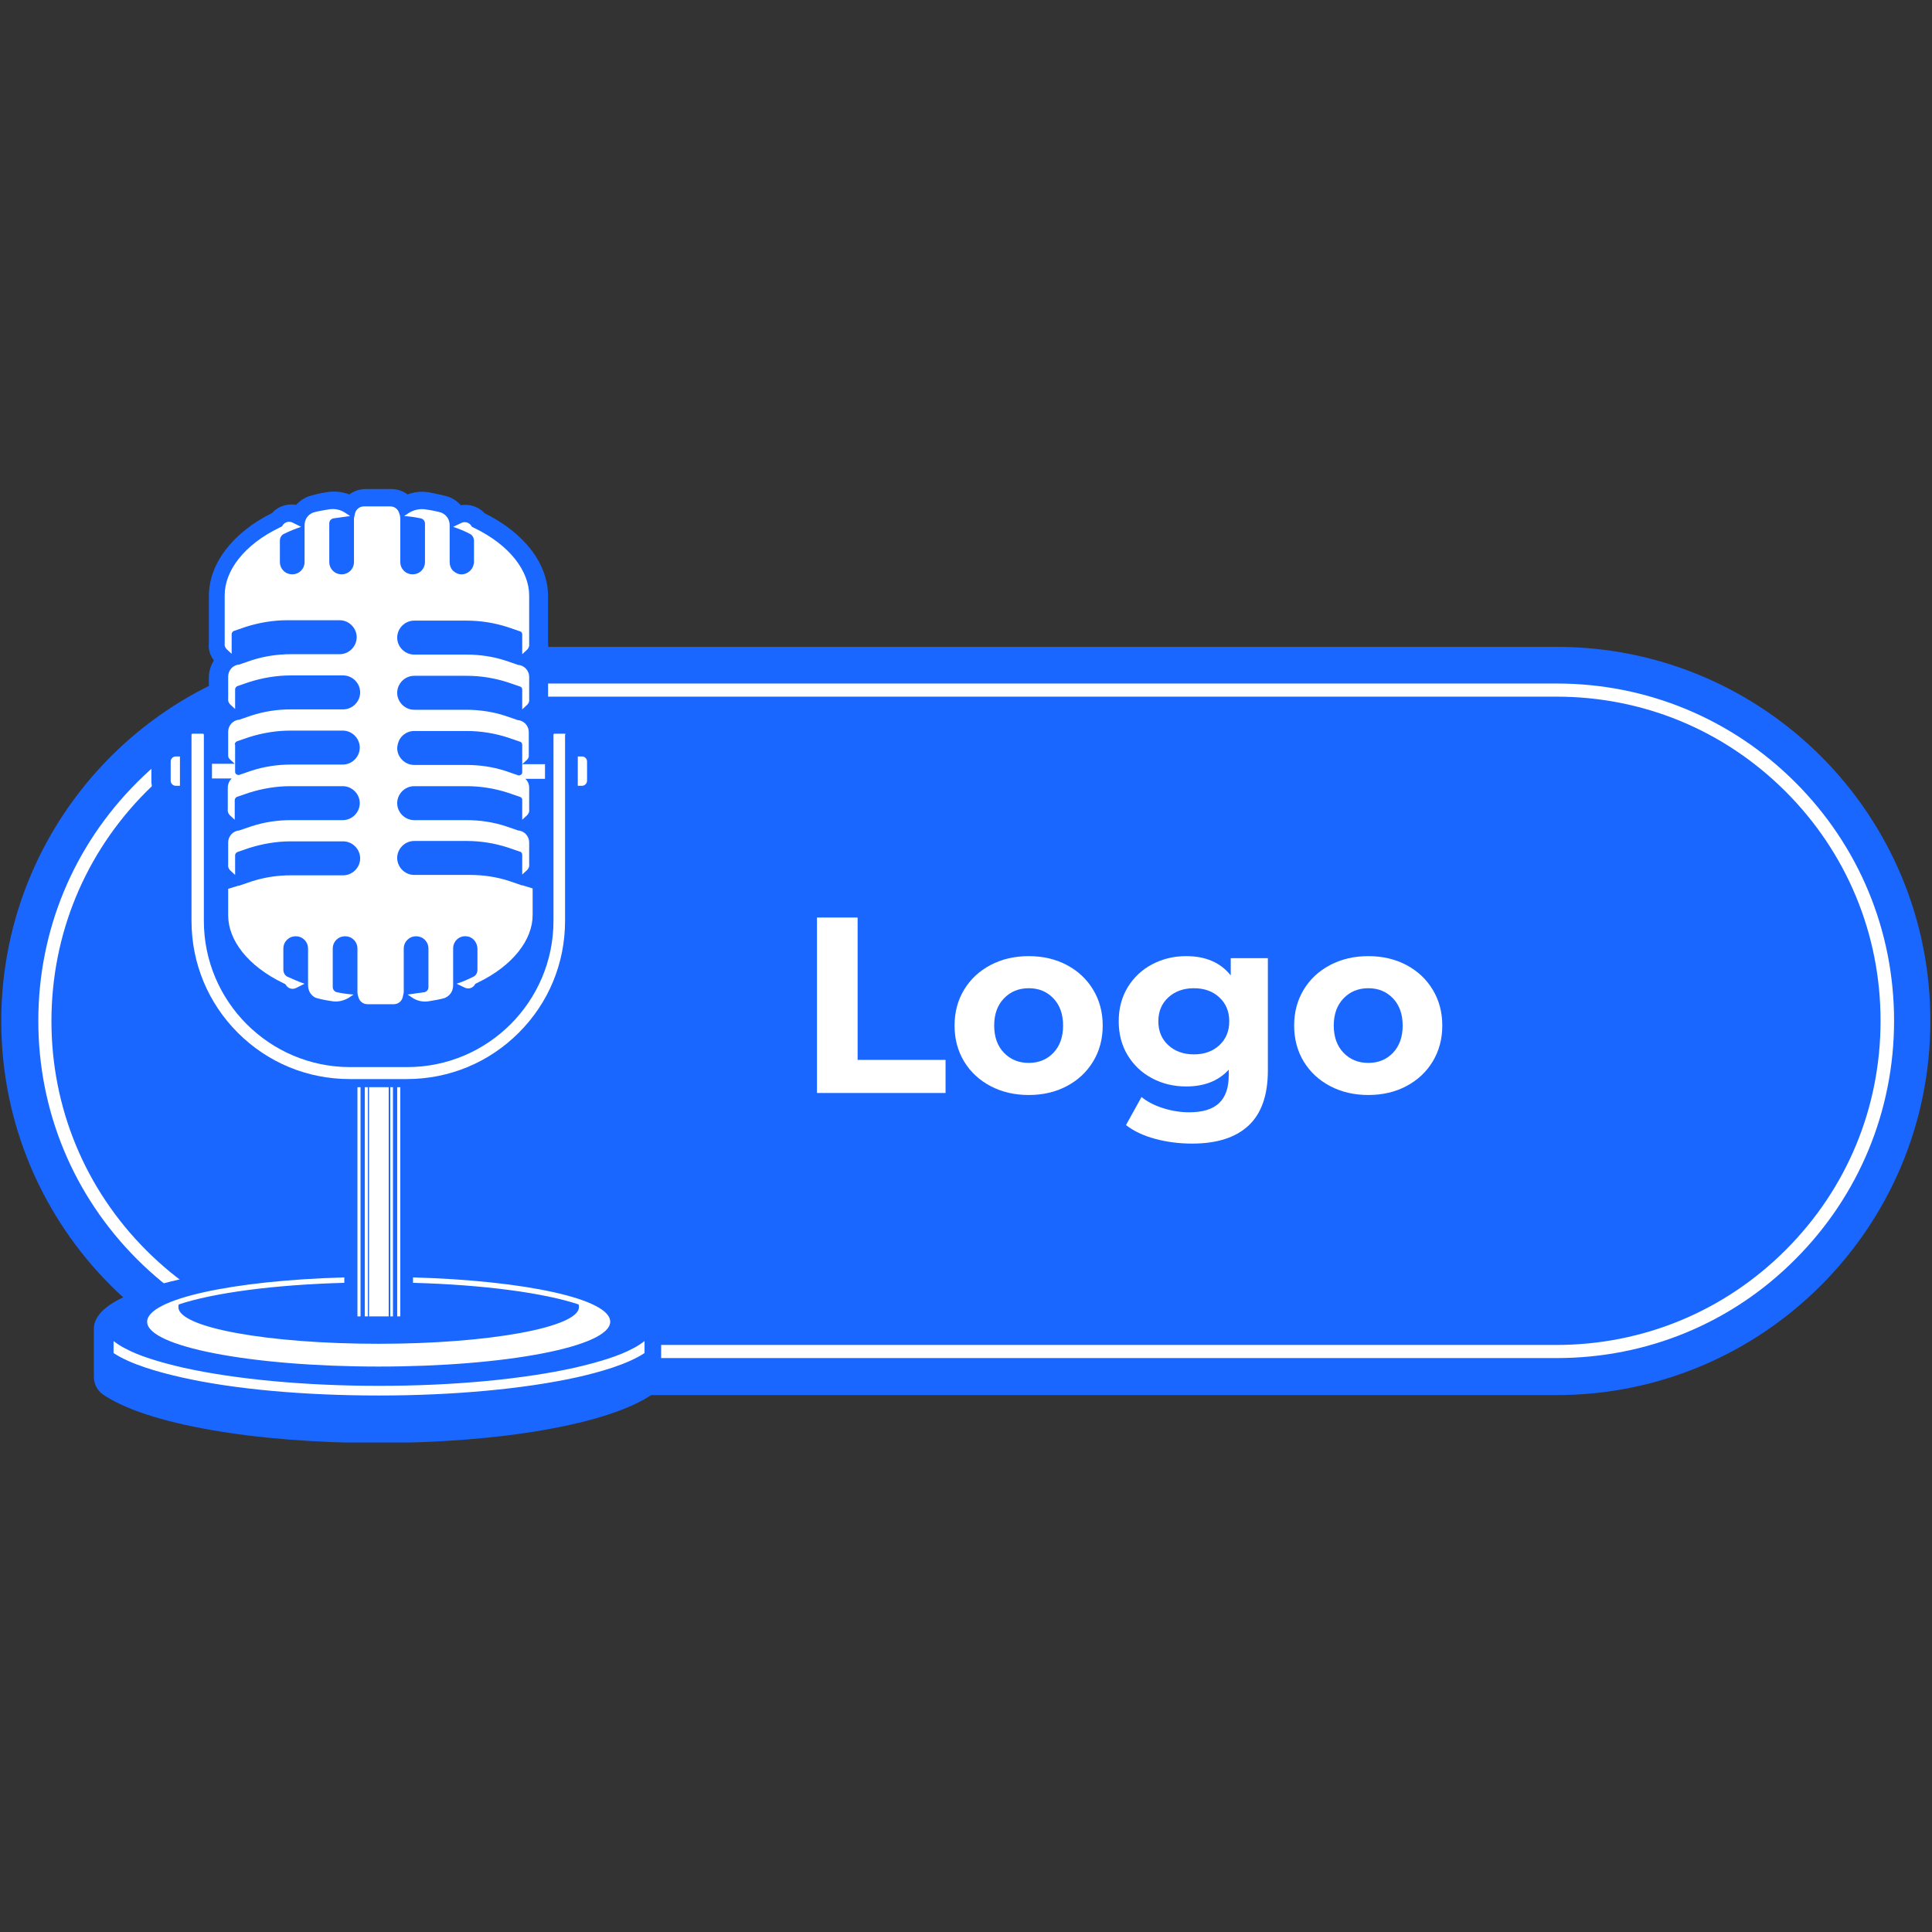 <svg xmlns="http://www.w3.org/2000/svg" xmlns:xlink="http://www.w3.org/1999/xlink" width="1080" zoomAndPan="magnify" viewBox="0 0 810 810" height="1080" preserveAspectRatio="xMidYMid meet" version="1.0"><rect x="0" y="0" width="810" height="810" fill="#333333" stroke="none"/><defs><g/><clipPath id="b69f68cdb3"><path d="M 39 205.031 L 278 205.031 L 278 604.781 L 39 604.781 Z M 39 205.031 " clip-rule="nonzero"/></clipPath></defs><path fill="#1967ff" d="M 652.695 271.203 L 159.082 271.203 C 158.598 271.203 157.953 271.203 157.465 271.203 C 70.746 271.203 0.531 341.418 0.531 428.137 C 0.531 514.691 70.746 584.906 157.305 584.906 C 157.789 584.906 158.438 584.906 158.922 584.906 L 652.535 584.906 C 739.09 584.906 809.305 514.691 809.305 428.137 C 809.469 341.418 739.254 271.203 652.695 271.203 Z M 652.695 271.203 " fill-opacity="1" fill-rule="nonzero"/><path fill="#ffffff" d="M 652.695 569.375 L 174.453 569.375 L 174.453 569.215 L 158.113 569.375 C 157.953 569.375 157.629 569.375 157.465 569.375 C 119.77 569.375 84.176 554.652 57.48 527.957 C 30.785 501.262 16.062 465.832 16.062 427.973 C 16.062 390.117 30.785 354.684 57.48 327.988 C 84.176 301.293 119.609 286.57 157.465 286.57 C 157.629 286.57 157.953 286.57 158.113 286.57 L 158.922 286.57 L 174.453 286.734 L 174.453 286.57 L 652.695 286.57 C 690.391 286.57 725.984 301.293 752.68 327.988 C 779.375 354.684 794.098 390.117 794.098 427.973 C 794.098 465.672 779.375 501.262 752.68 527.957 C 725.984 554.816 690.391 569.375 652.695 569.375 Z M 179.953 563.875 L 652.535 563.875 C 688.773 563.875 722.91 549.801 748.637 524.074 C 774.359 498.352 788.434 464.375 788.434 427.973 C 788.434 391.734 774.359 357.598 748.637 331.871 C 722.91 306.148 688.938 292.074 652.535 292.074 L 179.953 292.074 L 179.953 292.395 L 157.789 292.234 C 157.629 292.234 157.465 292.234 157.305 292.234 C 121.062 292.234 86.926 306.309 61.203 332.035 C 35.641 357.758 21.566 391.734 21.566 428.137 C 21.566 464.375 35.641 498.512 61.363 524.238 C 87.09 549.961 121.062 564.035 157.465 564.035 C 157.629 564.035 157.789 564.035 158.113 564.035 L 158.922 564.035 L 180.117 563.875 Z M 179.953 563.875 " fill-opacity="1" fill-rule="nonzero"/><g clip-path="url(#b69f68cdb3)"><path fill="#1967ff" d="M 277.836 556.758 C 277.672 552.387 274.277 548.344 267.32 544.785 C 261.332 541.547 252.598 538.797 241.758 536.371 C 224.121 532.488 201.957 529.898 177.688 529.09 L 177.688 460.008 C 177.852 460.008 178.012 460.008 178.176 460.008 C 178.82 460.008 179.469 459.848 179.953 459.848 C 180.602 459.848 181.086 459.684 181.734 459.523 C 183.512 459.199 185.293 458.875 187.074 458.551 C 188.207 458.227 189.5 458.066 190.633 457.742 C 192.41 457.258 194.031 456.773 195.809 456.125 C 196.941 455.801 198.074 455.316 199.207 454.832 C 200.34 454.344 201.473 453.859 202.441 453.375 C 203.738 452.727 205.191 452.078 206.488 451.27 C 207.781 450.625 209.074 449.816 210.371 449.008 C 215.062 446.094 219.27 442.695 223.152 438.652 C 231.727 430.078 238.199 419.398 241.758 407.75 C 242.402 405.484 243.051 403.059 243.535 400.793 C 243.699 399.66 244.023 398.367 244.184 397.234 C 244.668 393.676 244.992 389.953 244.992 386.234 L 244.992 337.371 C 250.008 336.887 253.891 332.68 253.891 327.664 L 253.891 319.578 C 253.891 314.562 250.008 310.355 244.992 309.871 L 244.992 303.559 C 244.992 299.031 241.273 295.309 236.742 295.309 L 232.535 295.309 C 231.562 295.309 230.594 295.469 229.621 295.793 C 229.785 294.824 229.785 293.852 229.785 292.883 L 229.785 284.145 C 229.785 281.555 228.977 279.129 227.68 277.027 C 229.301 274.922 230.109 272.336 229.785 269.746 L 229.785 250.008 C 229.785 236.418 219.914 223.477 203.25 215.223 C 201.148 212.957 198.234 211.664 195.164 211.664 C 194.516 211.664 193.867 211.664 193.223 211.828 C 191.441 209.887 189.336 208.59 187.395 208.105 C 185.777 207.621 183.512 207.133 180.277 206.488 C 179.309 206.324 178.176 206.164 177.203 206.164 C 175.102 206.164 172.836 206.488 170.895 207.297 C 168.953 205.84 166.527 205.031 164.098 205.031 L 153.258 205.031 C 150.832 205.031 148.406 205.84 146.465 207.297 C 143.551 206.164 140.316 205.84 137.082 206.324 C 133.844 206.812 131.578 207.457 129.961 207.945 C 128.184 208.43 125.918 209.723 124.137 211.664 C 123.492 211.504 122.844 211.504 122.195 211.504 C 119.121 211.504 116.047 212.797 114.105 215.062 C 97.441 223.312 87.574 236.418 87.574 249.848 L 87.574 269.586 C 87.25 272.172 88.059 274.762 89.676 276.863 C 88.383 278.969 87.574 281.395 87.574 283.984 L 87.574 292.719 C 87.41 293.691 87.574 294.66 87.734 295.633 C 86.766 295.309 85.793 295.148 84.824 295.148 L 80.617 295.148 C 80.293 295.148 80.133 295.148 79.809 295.148 C 79.484 295.148 79.324 295.148 79 295.309 C 78.516 295.469 78.027 295.633 77.383 295.793 C 76.574 296.117 75.926 296.441 75.441 297.09 C 74.953 297.41 74.633 297.734 74.309 298.219 C 73.176 299.676 72.367 301.617 72.367 303.398 L 72.367 309.707 C 67.352 310.191 63.469 314.398 63.469 319.414 L 63.469 327.504 C 63.469 332.52 67.352 336.727 72.367 337.211 L 72.367 386.07 C 72.367 389.793 72.688 393.512 73.176 397.074 C 73.336 398.203 73.5 399.5 73.82 400.633 C 74.309 403.059 74.953 405.324 75.602 407.59 C 79.16 419.074 85.469 429.754 94.207 438.488 C 94.691 438.977 95.016 439.297 95.5 439.785 C 97.281 441.402 99.223 443.02 101.004 444.637 C 102.457 445.77 103.914 446.902 105.371 447.875 C 106.34 448.52 107.473 449.168 108.445 449.816 C 110.062 450.785 111.52 451.594 113.137 452.402 C 114.27 452.891 115.238 453.535 116.371 454.02 C 122.359 456.773 128.828 458.551 135.461 459.523 C 136.758 459.684 138.215 459.848 139.508 460.008 L 139.508 529.09 C 115.238 529.898 93.074 532.488 75.441 536.371 C 64.602 538.797 55.863 541.711 49.879 544.785 C 43.082 548.344 39.523 552.387 39.359 556.758 C 39.359 556.918 39.359 557.078 39.359 557.402 L 39.359 577.305 C 39.359 580.215 40.816 582.965 43.082 584.582 C 61.203 597.043 106.504 604.969 158.273 604.969 C 210.047 604.969 255.348 597.043 273.469 584.582 C 275.895 582.965 277.188 580.215 277.188 577.305 L 277.188 557.242 C 277.836 557.078 277.836 556.918 277.836 556.758 Z M 170.73 434.77 L 146.789 434.77 C 142.742 434.77 138.699 434.285 134.652 433.473 C 134.168 433.312 133.844 433.312 133.359 433.152 C 127.859 431.695 122.684 429.43 117.828 426.355 C 117.504 426.195 117.18 425.871 116.695 425.707 C 114.594 424.254 112.488 422.637 110.547 420.855 C 110.223 420.531 109.902 420.207 109.578 420.047 C 108.605 419.238 107.797 418.266 106.828 417.297 C 106.504 416.973 106.18 416.648 106.02 416.324 C 104.398 414.547 102.945 412.441 101.648 410.5 C 105.207 413.574 109.414 416.164 113.945 418.59 C 116.047 420.855 118.961 422.148 122.035 422.148 C 122.684 422.148 123.328 422.148 123.977 421.988 C 125.754 423.93 127.859 425.223 129.801 425.707 C 131.418 426.195 133.684 426.68 136.918 427.328 C 139.992 427.812 143.391 427.488 146.301 426.355 C 148.242 427.812 150.672 428.621 153.098 428.621 L 163.938 428.621 C 166.363 428.621 168.789 427.812 170.73 426.355 C 173.645 427.488 176.879 427.812 180.117 427.328 C 183.352 426.84 185.617 426.195 187.234 425.707 C 189.016 425.223 191.281 423.93 193.059 421.988 C 193.707 422.148 194.352 422.148 195 422.148 C 198.074 422.148 201.148 420.855 203.09 418.59 C 207.781 416.324 211.828 413.574 215.387 410.5 C 206.164 425.223 189.5 434.77 170.73 434.77 Z M 170.73 434.77 " fill-opacity="1" fill-rule="nonzero"/></g><path fill="#1967ff" d="M 273.469 557.402 C 273.469 557.242 273.469 557.242 273.469 557.078 C 273.469 554.492 270.715 551.578 265.379 548.828 C 259.715 545.754 251.465 543.168 240.949 540.738 C 222.504 536.695 198.883 534.105 173.32 533.297 L 173.32 455.801 C 173.645 455.801 173.969 455.801 174.293 455.801 C 175.426 455.801 176.559 455.641 177.688 455.477 C 178.336 455.477 178.82 455.316 179.469 455.316 C 181.734 454.992 184 454.668 186.266 454.184 C 187.395 453.859 188.527 453.699 189.5 453.375 C 191.117 452.891 192.734 452.402 194.352 451.918 C 195.484 451.594 196.457 451.109 197.59 450.625 C 198.559 450.137 199.691 449.652 200.664 449.328 C 203.25 448.195 205.68 446.742 208.105 445.285 C 212.473 442.535 216.52 439.297 220.238 435.578 C 228.492 427.328 234.316 417.457 237.711 406.617 C 238.359 404.516 238.844 402.25 239.332 399.984 C 239.492 398.852 239.816 397.719 239.977 396.586 C 240.461 393.191 240.785 389.793 240.785 386.234 L 240.785 333.004 L 244.184 333.004 C 247.098 333.004 249.523 330.578 249.523 327.664 L 249.523 319.254 C 249.523 316.34 247.098 313.914 244.184 313.914 L 240.785 313.914 L 240.785 308.09 C 240.785 308.09 240.785 307.93 240.785 307.93 L 240.785 303.234 C 240.785 301.133 239.168 299.516 237.066 299.516 L 232.859 299.516 C 230.754 299.516 229.137 301.133 229.137 303.234 L 229.137 316.988 L 225.418 316.988 C 225.418 316.664 225.418 316.34 225.418 315.855 L 225.418 306.957 C 225.418 303.883 223.797 301.293 221.371 299.84 L 223.477 298.059 C 224.93 296.766 225.738 294.824 225.418 293.043 L 225.418 284.145 C 225.418 281.07 223.797 278.484 221.371 277.027 L 223.477 275.246 C 224.93 273.953 225.738 272.012 225.418 270.23 L 225.418 250.332 C 225.418 238.359 216.195 226.551 200.664 219.105 C 199.531 217.488 197.426 216.355 195.324 216.355 C 194.352 216.355 193.223 216.52 192.41 217.004 L 191.602 217.328 C 190.469 214.414 188.043 212.957 186.426 212.473 C 184.969 211.988 182.703 211.504 179.793 211.016 C 178.984 210.855 178.336 210.855 177.527 210.855 C 174.938 210.855 172.512 211.664 170.41 212.957 C 169.113 211.016 166.848 209.723 164.422 209.723 L 153.422 209.723 C 150.996 209.723 148.73 211.016 147.434 212.957 C 145.332 211.504 142.742 210.855 140.316 210.855 C 139.508 210.855 138.859 210.855 138.051 211.016 C 135.141 211.504 132.875 211.988 131.418 212.473 C 129.801 212.957 127.375 214.414 126.242 217.328 L 125.434 217.004 C 124.461 216.52 123.492 216.355 122.52 216.355 C 120.418 216.355 118.312 217.328 117.18 219.105 C 101.648 226.711 92.426 238.359 92.426 250.332 L 92.426 270.23 C 92.105 272.172 92.914 273.953 94.367 275.246 L 96.473 277.027 C 94.047 278.484 92.426 281.234 92.426 284.145 L 92.426 293.043 C 92.105 294.984 92.914 296.766 94.367 298.059 L 96.473 299.84 C 94.047 301.293 92.426 304.047 92.426 306.957 L 92.426 315.855 C 92.426 316.18 92.426 316.504 92.426 316.988 L 89.031 316.988 L 89.031 303.234 C 89.031 301.133 87.41 299.516 85.309 299.516 L 81.102 299.516 C 80.941 299.516 80.777 299.516 80.777 299.516 C 80.617 299.516 80.457 299.516 80.457 299.516 C 80.133 299.516 79.969 299.676 79.809 299.676 C 79.484 299.84 79.16 300 78.836 300.16 C 78.676 300.324 78.516 300.484 78.352 300.648 C 77.867 301.293 77.543 302.102 77.543 303.074 C 77.543 303.074 77.543 307.766 77.543 307.93 L 77.543 313.754 L 74.145 313.754 C 71.234 313.754 68.805 316.18 68.805 319.09 L 68.805 327.18 C 68.805 330.094 71.234 332.52 74.145 332.52 L 77.543 332.52 L 77.543 385.746 C 77.543 389.309 77.867 392.703 78.352 396.102 C 78.516 397.234 78.676 398.367 79 399.5 C 79.484 401.766 79.969 403.867 80.617 406.133 C 83.852 416.973 89.84 426.84 98.09 435.094 C 98.574 435.578 98.898 435.902 99.383 436.387 C 101.004 438.004 102.781 439.461 104.562 440.918 C 105.855 442.051 107.312 443.02 108.77 443.992 C 109.738 444.637 110.711 445.285 111.68 445.77 C 113.137 446.578 114.594 447.387 116.211 448.195 C 117.18 448.684 118.312 449.168 119.285 449.652 C 124.945 452.242 130.934 453.859 137.242 454.832 C 138.859 455.152 140.641 455.316 142.418 455.316 C 143.391 455.316 144.199 455.477 145.172 455.477 L 145.172 532.973 C 119.609 533.621 95.988 536.211 77.543 540.414 C 67.027 542.844 58.777 545.43 53.113 548.504 C 47.773 551.254 45.023 554.168 45.023 556.758 C 45.023 556.918 45.023 556.918 45.023 557.078 L 45.023 577.141 C 45.023 578.598 45.672 579.891 46.965 580.699 C 64.277 592.512 109.09 600.277 159.73 600.277 C 210.371 600.277 255.184 592.512 272.496 580.699 C 273.629 579.891 274.438 578.598 274.438 577.141 L 274.438 557.402 Z M 133.684 437.844 C 133.199 437.68 132.711 437.68 132.227 437.52 C 126.242 435.902 120.578 433.473 115.402 430.238 C 115.078 429.914 114.594 429.754 114.27 429.43 C 112.004 427.812 109.738 426.195 107.637 424.254 C 107.312 423.93 106.988 423.605 106.664 423.281 C 105.695 422.312 104.723 421.34 103.754 420.371 C 103.43 420.047 103.105 419.723 102.781 419.398 C 93.883 409.207 88.543 395.941 88.543 381.379 L 88.543 329.93 L 91.941 329.93 C 91.941 330.094 91.941 330.254 91.941 330.254 L 91.941 339.152 C 91.617 341.094 92.426 342.875 93.883 344.168 L 95.988 345.949 C 93.559 347.402 91.941 350.152 91.941 353.066 L 91.941 361.965 C 91.617 363.906 92.426 365.688 93.883 366.98 L 95.824 368.598 L 94.207 369.082 C 92.914 369.57 91.941 370.699 91.941 372.156 L 91.941 383.32 C 91.941 395.293 101.164 407.102 116.695 414.547 C 117.828 416.164 119.93 417.297 122.035 417.297 C 123.004 417.297 124.137 417.133 124.945 416.648 L 125.754 416.324 C 126.887 419.238 129.316 420.691 130.934 421.18 C 132.391 421.664 134.652 422.148 137.566 422.633 C 138.375 422.797 139.023 422.797 139.832 422.797 C 142.418 422.797 144.848 421.988 146.949 420.691 C 148.242 422.637 150.508 423.93 152.938 423.93 L 163.938 423.93 C 166.363 423.93 168.629 422.637 169.922 420.691 C 172.027 422.148 174.617 422.797 177.043 422.797 C 177.852 422.797 178.5 422.797 179.309 422.633 C 182.219 422.148 184.484 421.664 185.941 421.18 C 187.559 420.691 189.984 419.238 191.117 416.324 L 191.926 416.648 C 192.898 417.133 193.867 417.297 194.84 417.297 C 196.941 417.297 199.047 416.324 200.176 414.547 C 215.711 406.941 224.93 395.293 224.93 383.32 L 224.93 372.156 C 224.93 370.699 223.961 369.406 222.668 369.082 L 221.047 368.598 L 222.988 366.98 C 224.445 365.688 225.254 363.746 224.93 361.965 L 224.93 353.227 C 224.93 350.152 223.312 347.566 220.887 346.109 L 222.988 344.328 C 224.445 343.035 225.254 341.094 224.93 339.316 L 224.93 330.418 C 224.93 330.254 224.93 330.094 224.93 330.094 L 228.328 330.094 L 228.328 381.539 C 228.328 413.574 202.281 439.621 170.246 439.621 L 146.789 439.621 C 142.258 439.301 137.891 438.812 133.684 437.844 Z M 133.684 437.844 " fill-opacity="1" fill-rule="nonzero"/><path fill="#ffffff" d="M 173.16 535.562 L 173.16 537.828 C 202.766 538.637 228.004 542.035 242.566 546.887 C 242.727 547.211 242.727 547.695 242.727 548.02 C 242.727 556.434 205.191 563.391 158.762 563.391 C 112.328 563.391 74.793 556.594 74.793 548.02 C 74.793 547.695 74.793 547.211 74.953 546.887 C 89.516 542.035 114.754 538.637 144.359 537.828 L 144.359 535.562 C 97.605 536.855 61.688 544.621 61.688 554.168 C 61.688 564.523 105.207 572.934 158.762 572.934 C 212.312 572.934 255.832 564.523 255.832 554.168 C 255.996 544.621 220.078 536.855 173.16 535.562 Z M 265.379 565.332 C 259.715 568.406 251.465 570.992 240.949 573.422 C 219.105 578.273 189.984 581.023 158.922 581.023 C 127.859 581.023 98.738 578.273 76.895 573.422 C 66.379 570.992 58.129 568.406 52.465 565.332 C 50.523 564.359 48.906 563.227 47.613 562.258 L 47.613 567.273 C 54.73 571.965 66.055 575.199 76.086 577.465 C 98.25 582.48 127.695 585.07 158.922 585.07 C 190.148 585.07 219.594 582.32 241.758 577.465 C 251.789 575.199 263.113 571.965 270.23 567.273 L 270.23 562.258 C 268.938 563.227 267.32 564.359 265.379 565.332 Z M 265.379 565.332 " fill-opacity="1" fill-rule="nonzero"/><path fill="#ffffff" d="M 152.938 455.801 L 152.938 551.902 L 154.23 551.902 L 154.23 455.801 Z M 149.863 455.801 L 149.863 551.902 C 150.023 551.902 150.023 551.902 150.184 551.902 L 151.156 551.902 L 151.156 455.801 Z M 166.527 455.801 L 166.527 551.902 L 167.66 551.902 C 167.66 551.902 167.82 551.902 167.82 551.902 L 167.82 455.801 Z M 163.613 455.801 L 163.613 551.902 L 164.746 551.902 L 164.746 455.801 Z M 154.715 455.801 L 154.715 551.902 L 162.965 551.902 L 162.965 455.801 Z M 154.715 455.801 " fill-opacity="1" fill-rule="nonzero"/><path fill="#ffffff" d="M 71.559 319.254 L 71.559 327.344 C 71.559 328.477 72.527 329.445 73.66 329.445 L 75.441 329.445 L 75.441 317.148 L 73.66 317.148 C 72.527 317.148 71.559 318.121 71.559 319.254 Z M 71.559 319.254 " fill-opacity="1" fill-rule="nonzero"/><path fill="#ffffff" d="M 236.742 307.605 L 232.535 307.605 C 232.211 307.605 232.051 307.766 232.051 308.09 L 232.051 386.07 C 232.051 419.883 204.547 447.387 170.73 447.387 L 146.789 447.387 C 112.973 447.387 85.469 419.883 85.469 386.07 L 85.469 308.09 C 85.469 307.766 85.309 307.605 84.984 307.605 L 80.777 307.605 C 80.457 307.605 80.293 307.766 80.293 308.09 L 80.293 386.07 C 80.293 403.867 87.25 420.531 99.707 432.988 C 112.328 445.609 128.992 452.402 146.625 452.402 L 170.57 452.402 C 188.367 452.402 205.031 445.445 217.488 432.988 C 230.109 420.371 236.902 403.707 236.902 386.07 L 236.902 308.09 C 237.227 307.766 237.066 307.605 236.742 307.605 Z M 236.742 307.605 " fill-opacity="1" fill-rule="nonzero"/><path fill="#ffffff" d="M 244.023 317.148 L 242.242 317.148 L 242.242 329.445 L 244.023 329.445 C 245.156 329.445 246.125 328.477 246.125 327.344 L 246.125 319.254 C 246.125 318.121 245.156 317.148 244.023 317.148 Z M 244.023 317.148 " fill-opacity="1" fill-rule="nonzero"/><path fill="#ffffff" d="M 95.5 329.77 C 95.5 329.93 95.5 330.094 95.5 330.094 L 95.5 339.316 C 95.34 340.125 95.664 341.094 96.309 341.742 L 98.414 343.684 L 98.414 335.43 C 98.414 334.945 98.738 334.461 99.223 334.137 L 104.398 332.359 C 110.062 330.578 115.887 329.605 121.711 329.605 L 143.715 329.605 C 145.656 329.605 147.434 330.418 148.73 331.711 C 150.023 333.004 150.832 334.785 150.832 336.727 C 150.832 340.609 147.598 343.844 143.715 343.844 L 122.035 343.844 C 116.371 343.844 110.871 344.652 105.371 346.434 L 100.191 348.211 C 100.031 348.211 99.871 348.211 99.871 348.211 L 99.223 348.375 C 97.121 349.023 95.664 350.965 95.664 353.227 L 95.664 362.449 C 95.5 363.258 95.824 364.23 96.473 364.875 L 98.574 366.816 L 98.574 358.566 C 98.574 358.082 98.898 357.598 99.383 357.273 L 104.562 355.492 C 110.223 353.715 116.047 352.742 121.871 352.742 L 143.875 352.742 C 145.816 352.742 147.598 353.551 148.891 354.848 C 150.184 356.141 150.996 357.922 150.996 359.863 C 150.996 363.746 147.758 366.98 143.875 366.98 L 122.035 366.98 C 116.371 366.98 110.871 367.789 105.371 369.57 L 100.191 371.348 C 100.031 371.348 99.871 371.348 99.871 371.348 L 95.664 372.645 L 95.664 383.805 C 95.664 394.16 103.914 405 118.637 412.117 C 118.961 412.281 119.609 412.605 119.609 412.605 C 119.609 412.605 119.609 412.766 119.77 412.766 C 120.578 414.383 122.52 415.031 124.137 414.223 L 127.695 412.441 C 125.27 411.633 122.844 410.5 120.578 409.531 C 119.445 409.043 118.797 407.75 118.797 406.617 L 118.797 397.719 C 118.797 394.809 121.062 392.543 123.977 392.543 C 126.887 392.543 129.152 394.809 129.152 397.719 L 129.152 412.926 C 129.152 417.133 132.391 418.43 132.711 418.43 C 134.332 418.914 136.758 419.398 139.023 419.723 C 141.609 420.207 144.199 419.562 146.301 418.266 L 148.242 416.973 C 145.816 416.809 143.551 416.488 141.289 416 C 140.316 415.84 139.508 414.867 139.508 413.898 L 139.508 397.719 C 139.508 394.809 141.773 392.543 144.684 392.543 C 147.598 392.543 149.863 394.809 149.863 397.719 L 149.863 416 C 149.863 416 149.863 417.133 150.348 418.266 C 150.832 419.883 152.289 421.016 154.066 421.016 L 165.07 421.016 C 166.848 421.016 168.305 419.883 168.789 418.266 C 169.113 416.973 169.277 416 169.277 416 L 169.277 397.719 C 169.277 394.809 171.543 392.543 174.453 392.543 C 177.367 392.543 179.629 394.809 179.629 397.719 L 179.629 413.898 C 179.629 415.031 178.82 415.84 177.852 416 C 175.586 416.324 173.32 416.648 170.895 416.973 L 172.836 418.266 C 174.938 419.723 177.527 420.207 180.117 419.723 C 182.219 419.398 184.809 418.914 186.426 418.43 C 186.75 418.266 189.984 417.133 189.984 412.926 L 189.984 397.559 C 189.984 396.102 190.633 394.809 191.441 394 C 192.41 393.027 193.867 392.379 195.484 392.543 C 198.234 392.703 200.176 395.133 200.176 397.883 L 200.176 406.617 C 200.176 407.914 199.531 409.043 198.398 409.531 C 196.133 410.664 193.867 411.633 191.441 412.441 L 194.84 414.059 C 196.457 414.867 198.398 414.223 199.207 412.605 C 199.207 412.605 199.207 412.441 199.367 412.441 C 199.367 412.441 200.016 412.117 200.34 411.957 C 215.062 404.84 223.312 394 223.312 383.645 L 223.312 372.48 L 219.105 371.188 C 218.945 371.188 218.781 371.188 218.781 371.188 L 213.605 369.406 C 208.266 367.629 202.605 366.816 196.941 366.816 L 173.645 366.816 C 169.762 366.816 166.527 363.582 166.527 359.699 C 166.527 357.758 167.336 355.977 168.629 354.684 C 169.922 353.391 171.703 352.582 173.645 352.582 L 195.648 352.582 C 201.633 352.582 207.457 353.551 212.957 355.332 L 218.137 357.109 C 218.621 357.273 218.945 357.758 218.945 358.406 L 218.945 366.656 L 221.047 364.715 C 221.695 364.066 222.02 363.098 221.855 362.289 L 221.855 353.227 C 221.855 350.965 220.402 349.023 218.297 348.375 L 217.652 348.211 C 217.488 348.211 217.328 348.211 217.328 348.211 L 212.148 346.434 C 206.812 344.652 201.148 343.844 195.484 343.844 L 173.645 343.844 C 169.762 343.844 166.527 340.609 166.527 336.727 C 166.527 334.785 167.336 333.004 168.629 331.711 C 169.922 330.418 171.703 329.605 173.645 329.605 L 195.648 329.605 C 201.633 329.605 207.457 330.578 212.957 332.359 L 218.137 334.137 C 218.621 334.301 218.945 334.785 218.945 335.43 L 218.945 343.684 L 221.047 341.742 C 221.695 341.094 222.02 340.125 221.855 339.316 L 221.855 330.094 C 221.855 329.93 221.855 329.77 221.855 329.77 C 221.695 328.477 221.211 327.344 220.238 326.535 L 228.492 326.535 L 228.492 320.387 L 218.945 320.387 L 220.887 318.605 C 221.371 318.121 221.695 317.637 221.695 316.988 C 221.695 316.664 221.695 316.504 221.695 316.18 L 221.695 306.957 C 221.695 304.691 220.238 302.75 218.137 302.102 L 217.488 301.941 C 217.328 301.941 217.164 301.941 217.164 301.941 L 211.988 300.16 C 206.648 298.383 200.988 297.574 195.324 297.574 L 173.645 297.574 C 169.762 297.574 166.527 294.336 166.527 290.453 C 166.527 288.512 167.336 286.734 168.629 285.438 C 169.922 284.145 171.703 283.336 173.645 283.336 L 195.648 283.336 C 201.633 283.336 207.457 284.309 212.957 286.086 L 218.137 287.867 C 218.621 288.027 218.945 288.512 218.945 289.16 L 218.945 297.41 L 221.047 295.469 C 221.695 294.824 222.02 293.852 221.855 293.043 L 221.855 283.82 C 221.855 281.555 220.402 279.613 218.297 278.969 L 217.652 278.805 C 217.488 278.805 217.328 278.805 217.328 278.805 L 212.148 277.027 C 206.812 275.246 201.148 274.438 195.484 274.438 L 173.645 274.438 C 169.762 274.438 166.527 271.203 166.527 267.32 C 166.527 265.379 167.336 263.598 168.629 262.305 C 169.922 261.008 171.703 260.199 173.645 260.199 L 195.648 260.199 C 201.633 260.199 207.457 261.172 212.957 262.949 L 218.137 264.73 C 218.621 264.891 218.945 265.379 218.945 266.023 L 218.945 274.277 L 221.047 272.336 C 221.695 271.688 222.02 270.715 221.855 269.906 L 221.855 249.684 C 221.855 239.332 213.605 228.492 198.883 221.371 C 198.559 221.211 197.914 220.887 197.914 220.887 C 197.914 220.887 197.914 220.723 197.75 220.723 C 196.941 219.105 195 218.461 193.383 219.27 L 189.984 220.887 C 192.41 221.695 194.84 222.668 196.941 223.797 C 198.074 224.285 198.723 225.578 198.723 226.711 L 198.723 235.445 C 198.723 238.199 196.617 240.461 194.031 240.785 C 192.41 240.949 191.117 240.301 189.984 239.332 C 189.016 238.359 188.527 237.066 188.527 235.77 L 188.527 220.402 C 188.527 216.195 185.293 215.062 184.969 214.898 C 183.352 214.414 180.926 213.93 178.66 213.605 C 176.07 213.121 173.484 213.77 171.379 215.062 L 169.438 216.355 C 171.863 216.52 174.129 216.84 176.395 217.328 C 177.367 217.488 178.176 218.461 178.176 219.43 L 178.176 235.609 C 178.176 238.52 175.91 240.785 172.996 240.785 C 170.086 240.785 167.82 238.52 167.82 235.609 L 167.82 217.328 C 167.82 217.328 167.82 216.195 167.336 215.062 C 166.848 213.445 165.395 212.312 163.613 212.312 L 152.613 212.312 C 150.832 212.312 149.375 213.445 148.891 215.062 C 148.566 216.355 148.406 217.328 148.406 217.328 L 148.406 235.609 C 148.406 238.52 146.141 240.785 143.23 240.785 C 140.316 240.785 138.051 238.52 138.051 235.609 L 138.051 219.43 C 138.051 218.297 138.859 217.488 139.832 217.328 C 142.098 217.004 144.359 216.68 146.789 216.355 L 144.848 215.062 C 142.742 213.605 140.156 213.121 137.566 213.605 C 135.461 213.93 132.875 214.414 131.258 214.898 C 130.934 215.062 127.695 216.195 127.695 220.402 L 127.695 235.609 C 127.695 238.52 125.434 240.785 122.52 240.785 C 119.609 240.785 117.344 238.52 117.344 235.609 L 117.344 226.711 C 117.344 225.418 117.988 224.285 119.121 223.797 C 121.387 222.668 123.812 221.695 126.242 220.887 L 122.684 219.105 C 121.062 218.297 119.121 218.945 118.312 220.562 C 118.312 220.562 118.312 220.723 118.152 220.723 C 118.152 220.723 117.504 221.047 117.18 221.211 C 102.457 228.328 94.207 239.168 94.207 249.523 L 94.207 269.746 C 94.047 270.555 94.367 271.527 95.016 272.172 L 97.121 274.113 L 97.121 265.863 C 97.121 265.379 97.441 264.891 97.93 264.57 L 103.105 262.789 C 108.77 261.008 114.594 260.039 120.418 260.039 L 142.418 260.039 C 144.359 260.039 146.141 260.848 147.434 262.141 C 148.73 263.438 149.539 265.215 149.539 267.156 C 149.539 271.039 146.301 274.277 142.418 274.277 L 122.035 274.277 C 116.371 274.277 110.871 275.086 105.371 276.863 L 100.191 278.645 C 100.031 278.645 99.871 278.645 99.871 278.645 L 99.223 278.805 C 97.121 279.453 95.664 281.395 95.664 283.66 L 95.664 292.883 C 95.5 293.691 95.824 294.66 96.473 295.309 L 98.574 297.25 L 98.574 289 C 98.574 288.512 98.898 288.027 99.383 287.703 L 104.562 285.926 C 110.223 284.145 116.047 283.176 121.871 283.176 L 143.875 283.176 C 145.816 283.176 147.598 283.984 148.891 285.277 C 150.184 286.57 150.996 288.352 150.996 290.293 C 150.996 294.176 147.758 297.41 143.875 297.41 L 122.035 297.41 C 116.371 297.41 110.871 298.219 105.371 300 L 100.191 301.781 C 100.031 301.781 99.871 301.781 99.871 301.781 L 99.223 301.941 C 97.121 302.59 95.664 304.531 95.664 306.797 L 95.664 316.016 C 95.664 316.34 95.664 316.504 95.664 316.824 C 95.664 317.473 95.988 317.957 96.473 318.445 L 98.414 320.223 L 88.867 320.223 L 88.867 326.371 L 97.121 326.371 C 96.148 327.344 95.664 328.477 95.5 329.77 Z M 168.629 308.574 C 169.922 307.281 171.703 306.473 173.645 306.473 L 195.648 306.473 C 201.633 306.473 207.457 307.441 212.957 309.223 L 218.137 311 C 218.621 311.164 218.945 311.648 218.945 312.297 L 218.945 323.781 C 218.945 324.27 218.781 324.594 218.461 324.754 C 218.297 324.914 217.973 325.078 217.652 325.078 C 217.488 325.078 217.328 325.078 217.328 325.078 L 212.148 323.297 C 206.812 321.52 201.148 320.707 195.484 320.707 L 173.645 320.707 C 169.762 320.707 166.527 317.473 166.527 313.59 C 166.688 311.648 167.336 309.871 168.629 308.574 Z M 98.414 312.133 C 98.414 311.648 98.738 311.164 99.223 310.84 L 104.398 309.059 C 110.062 307.281 115.887 306.309 121.711 306.309 L 143.715 306.309 C 145.656 306.309 147.434 307.117 148.73 308.414 C 150.023 309.707 150.832 311.488 150.832 313.43 C 150.832 317.312 147.598 320.547 143.715 320.547 L 122.035 320.547 C 116.371 320.547 110.871 321.355 105.371 323.137 L 100.191 324.914 C 100.031 324.914 99.871 324.914 99.871 324.914 C 99.547 324.914 99.383 324.754 99.062 324.594 C 98.738 324.43 98.574 323.945 98.574 323.621 L 98.574 312.133 Z M 98.414 312.133 " fill-opacity="1" fill-rule="nonzero"/><g fill="#ffffff" fill-opacity="1"><g transform="translate(333.804, 458.238)"><g><path d="M 8.719 -73.562 L 25.75 -73.562 L 25.75 -13.875 L 62.625 -13.875 L 62.625 0 L 8.719 0 Z M 8.719 -73.562 "/></g></g></g><g fill="#ffffff" fill-opacity="1"><g transform="translate(396.847, 458.238)"><g><path d="M 34.469 0.844 C 28.508 0.844 23.164 -0.398 18.438 -2.891 C 13.707 -5.379 10.008 -8.828 7.344 -13.234 C 4.688 -17.648 3.359 -22.66 3.359 -28.266 C 3.359 -33.867 4.688 -38.875 7.344 -43.281 C 10.008 -47.695 13.707 -51.148 18.438 -53.641 C 23.164 -56.129 28.508 -57.375 34.469 -57.375 C 40.414 -57.375 45.738 -56.129 50.438 -53.641 C 55.133 -51.148 58.812 -47.695 61.469 -43.281 C 64.133 -38.875 65.469 -33.867 65.469 -28.266 C 65.469 -22.66 64.133 -17.648 61.469 -13.234 C 58.812 -8.828 55.133 -5.379 50.438 -2.891 C 45.738 -0.398 40.414 0.844 34.469 0.844 Z M 34.469 -12.609 C 38.664 -12.609 42.113 -14.023 44.812 -16.859 C 47.508 -19.703 48.859 -23.504 48.859 -28.266 C 48.859 -33.023 47.508 -36.82 44.812 -39.656 C 42.113 -42.5 38.664 -43.922 34.469 -43.922 C 30.258 -43.922 26.789 -42.5 24.062 -39.656 C 21.332 -36.82 19.969 -33.023 19.969 -28.266 C 19.969 -23.504 21.332 -19.703 24.062 -16.859 C 26.789 -14.023 30.258 -12.609 34.469 -12.609 Z M 34.469 -12.609 "/></g></g></g><g fill="#ffffff" fill-opacity="1"><g transform="translate(465.668, 458.238)"><g><path d="M 65.891 -56.531 L 65.891 -9.453 C 65.891 0.91 63.191 8.613 57.797 13.656 C 52.398 18.695 44.52 21.219 34.156 21.219 C 28.688 21.219 23.5 20.551 18.594 19.219 C 13.695 17.895 9.633 15.973 6.406 13.453 L 12.922 1.688 C 15.305 3.645 18.316 5.203 21.953 6.359 C 25.598 7.516 29.242 8.094 32.891 8.094 C 38.566 8.094 42.75 6.812 45.438 4.25 C 48.133 1.695 49.484 -2.172 49.484 -7.359 L 49.484 -9.766 C 45.211 -5.078 39.258 -2.734 31.625 -2.734 C 26.445 -2.734 21.703 -3.867 17.391 -6.141 C 13.078 -8.422 9.66 -11.629 7.141 -15.766 C 4.617 -19.898 3.359 -24.66 3.359 -30.047 C 3.359 -35.441 4.617 -40.207 7.141 -44.344 C 9.66 -48.477 13.078 -51.68 17.391 -53.953 C 21.703 -56.234 26.445 -57.375 31.625 -57.375 C 39.82 -57.375 46.055 -54.676 50.328 -49.281 L 50.328 -56.531 Z M 34.891 -16.188 C 39.234 -16.188 42.785 -17.461 45.547 -20.016 C 48.316 -22.578 49.703 -25.922 49.703 -30.047 C 49.703 -34.18 48.316 -37.523 45.547 -40.078 C 42.785 -42.641 39.234 -43.922 34.891 -43.922 C 30.547 -43.922 26.973 -42.641 24.172 -40.078 C 21.367 -37.523 19.969 -34.18 19.969 -30.047 C 19.969 -25.922 21.367 -22.578 24.172 -20.016 C 26.973 -17.461 30.547 -16.188 34.891 -16.188 Z M 34.891 -16.188 "/></g></g></g><g fill="#ffffff" fill-opacity="1"><g transform="translate(539.217, 458.238)"><g><path d="M 34.469 0.844 C 28.508 0.844 23.164 -0.398 18.438 -2.891 C 13.707 -5.379 10.008 -8.828 7.344 -13.234 C 4.688 -17.648 3.359 -22.66 3.359 -28.266 C 3.359 -33.867 4.688 -38.875 7.344 -43.281 C 10.008 -47.695 13.707 -51.148 18.438 -53.641 C 23.164 -56.129 28.508 -57.375 34.469 -57.375 C 40.414 -57.375 45.738 -56.129 50.438 -53.641 C 55.133 -51.148 58.812 -47.695 61.469 -43.281 C 64.133 -38.875 65.469 -33.867 65.469 -28.266 C 65.469 -22.66 64.133 -17.648 61.469 -13.234 C 58.812 -8.828 55.133 -5.379 50.438 -2.891 C 45.738 -0.398 40.414 0.844 34.469 0.844 Z M 34.469 -12.609 C 38.664 -12.609 42.113 -14.023 44.812 -16.859 C 47.508 -19.703 48.859 -23.504 48.859 -28.266 C 48.859 -33.023 47.508 -36.82 44.812 -39.656 C 42.113 -42.5 38.664 -43.922 34.469 -43.922 C 30.258 -43.922 26.789 -42.5 24.062 -39.656 C 21.332 -36.82 19.969 -33.023 19.969 -28.266 C 19.969 -23.504 21.332 -19.703 24.062 -16.859 C 26.789 -14.023 30.258 -12.609 34.469 -12.609 Z M 34.469 -12.609 "/></g></g></g></svg>